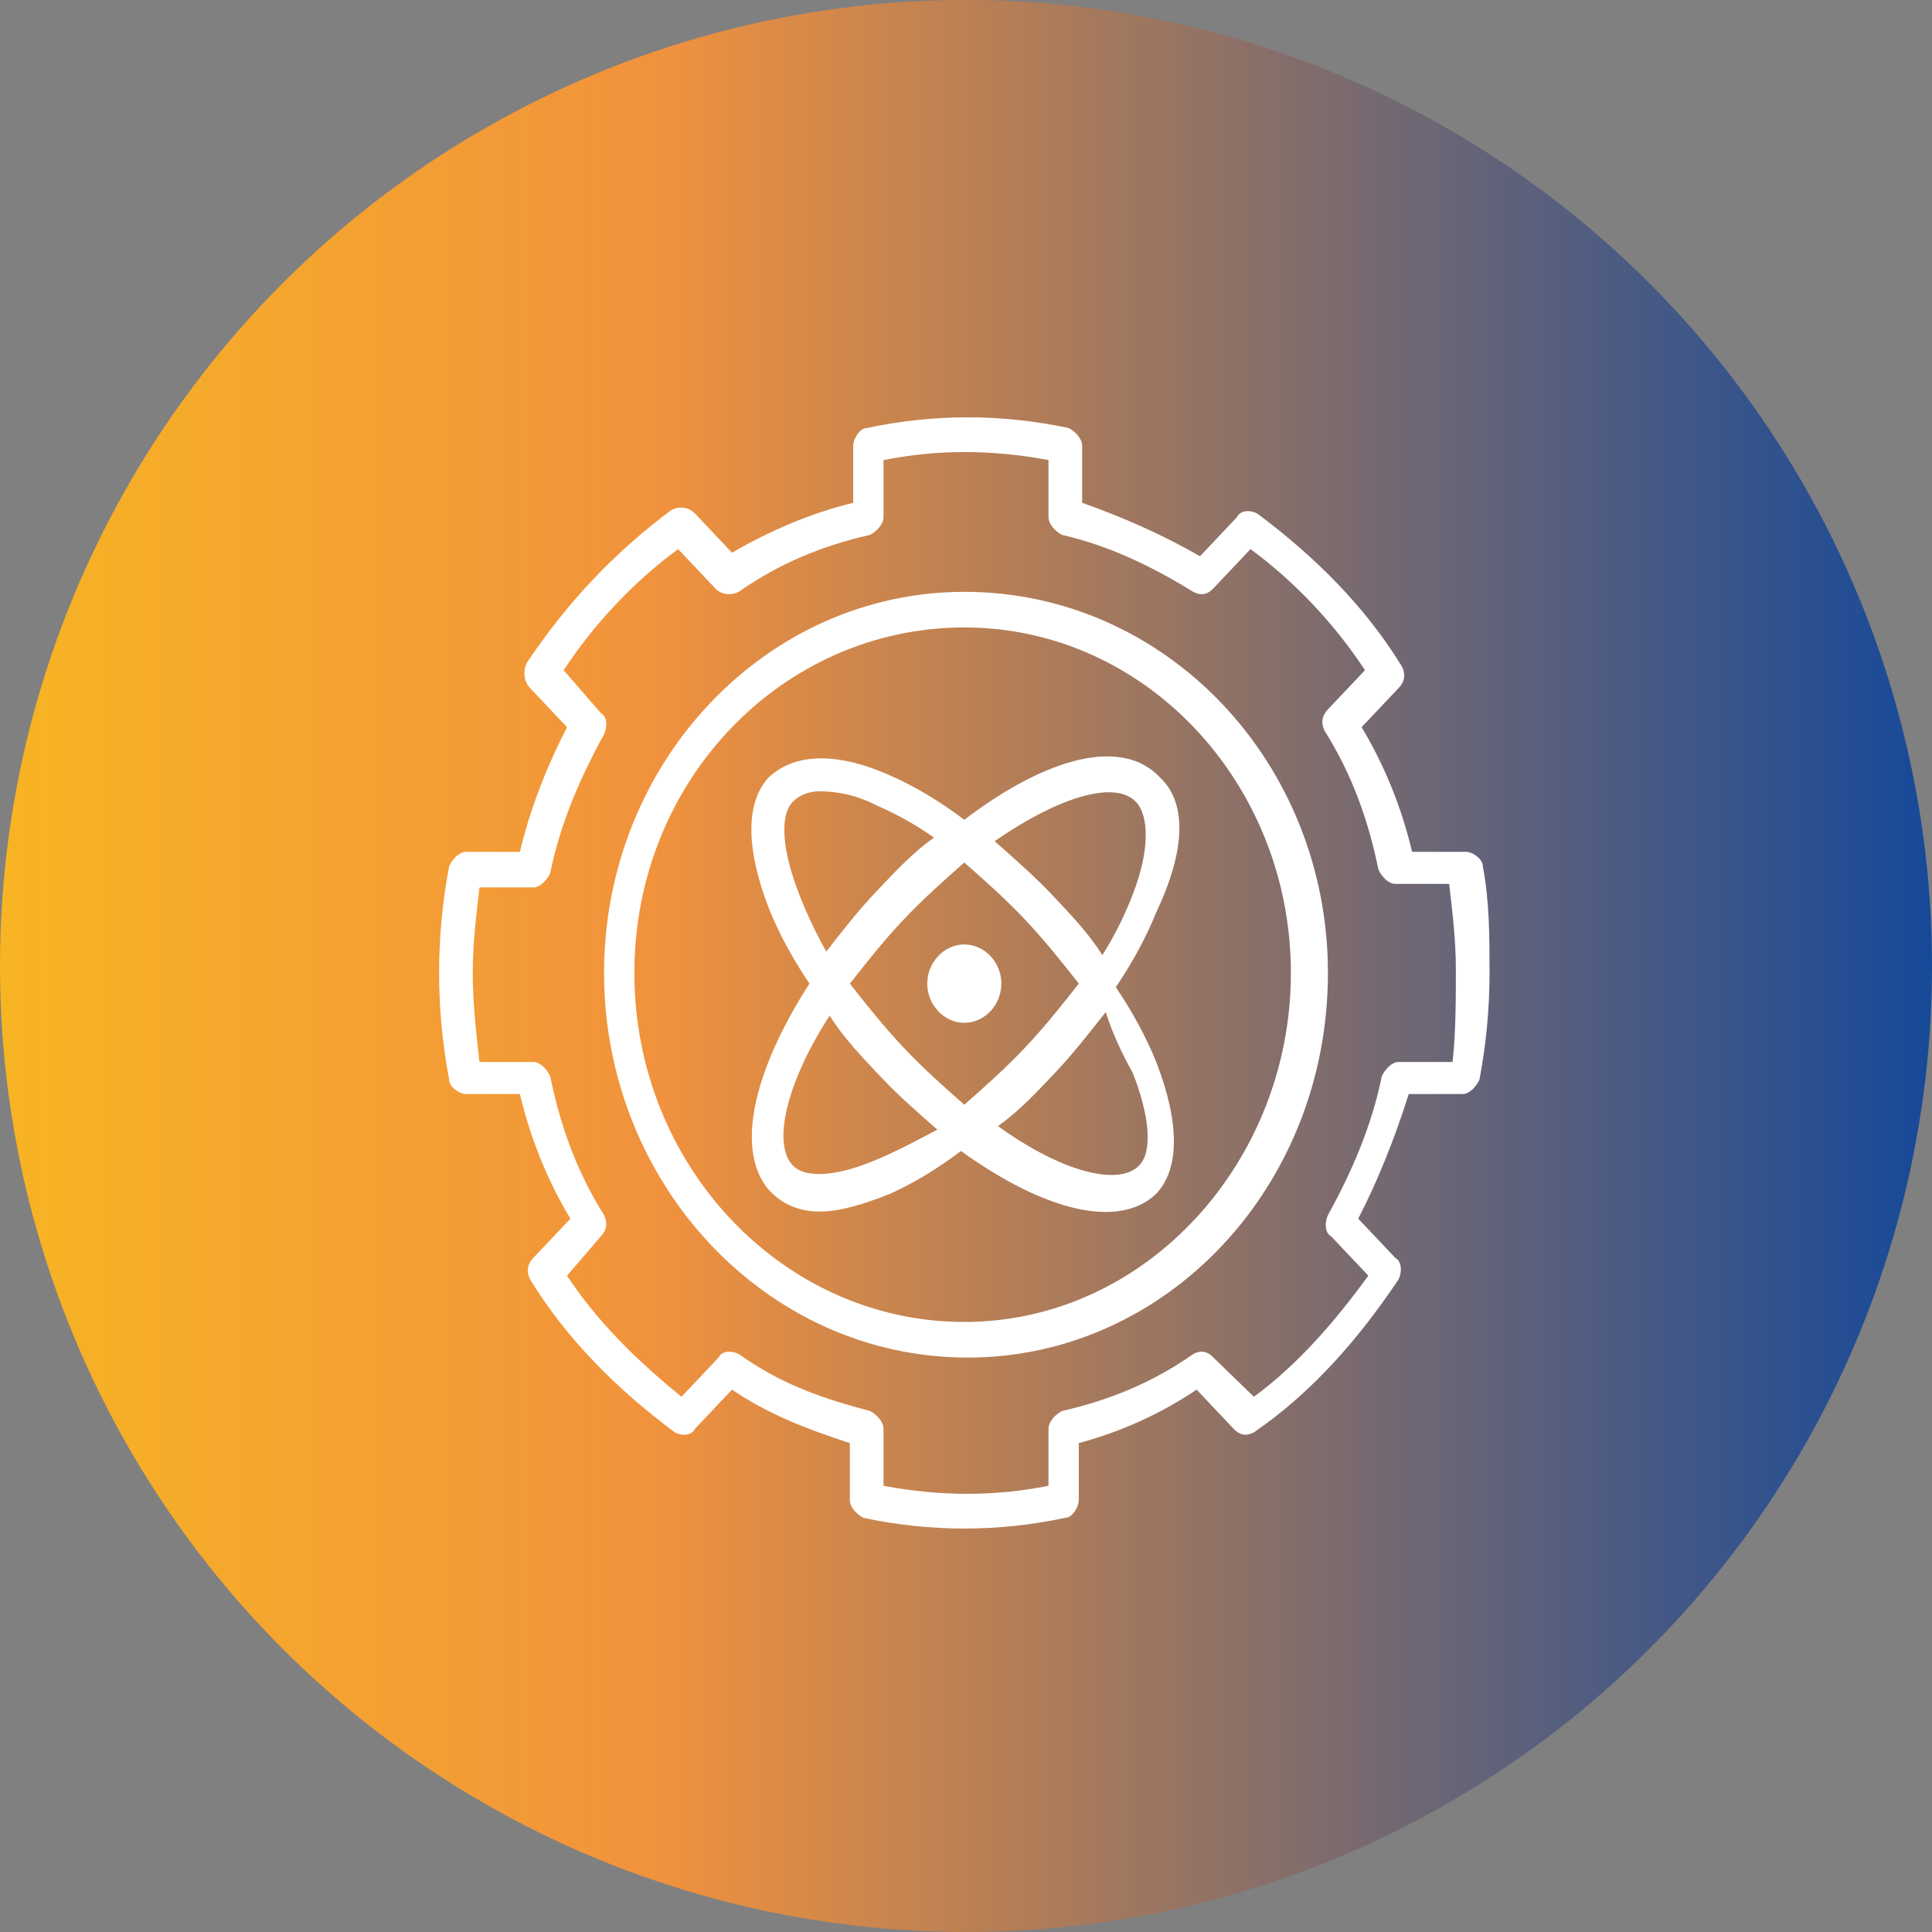 <svg width="110" height="110" viewBox="0 0 110 110" fill="none" xmlns="http://www.w3.org/2000/svg">
<rect x="0" y="0" width="110" height="110" fill="#808080" stroke="none"/>
<circle cx="55" cy="55" r="55" fill="url(#paint0_linear_2357_6558)"/>
<g clip-path="url(#clip0_2357_6558)">
<path d="M84.425 49.312C84.425 48.906 83.85 48.5 83.466 48.5H80.399C79.824 46.067 78.866 43.634 77.524 41.403L79.633 39.172C80.016 38.767 80.016 38.361 79.824 37.956C77.716 34.509 74.84 31.67 71.582 29.236C71.198 29.034 70.623 29.034 70.431 29.439L68.323 31.67C66.214 30.453 63.914 29.439 61.613 28.628V25.384C61.613 24.978 61.23 24.572 60.847 24.37C57.013 23.558 53.179 23.558 49.345 24.37C48.962 24.37 48.578 24.978 48.578 25.384V28.628C46.086 29.236 43.786 30.25 41.677 31.467L39.569 29.236C39.185 28.831 38.61 28.831 38.227 29.034C34.968 31.467 32.284 34.306 29.984 37.753C29.792 38.159 29.792 38.767 30.176 39.172L32.284 41.403C31.134 43.634 30.176 46.067 29.601 48.5H26.534C26.15 48.5 25.767 48.906 25.575 49.312C25.192 51.339 25 53.367 25 55.395C25 57.423 25.192 59.45 25.575 61.478C25.575 61.884 26.15 62.289 26.534 62.289H29.601C30.176 64.723 31.134 67.156 32.476 69.387L30.367 71.617C29.984 72.023 29.984 72.428 30.176 72.834C32.284 76.281 35.16 79.12 38.419 81.553C38.802 81.756 39.377 81.756 39.569 81.351L41.677 79.12C43.786 80.54 45.895 81.351 48.387 82.162V85.406C48.387 85.812 48.77 86.218 49.153 86.42C51.07 86.826 52.987 87.029 54.904 87.029C56.821 87.029 58.738 86.826 60.655 86.42C61.038 86.42 61.422 85.812 61.422 85.406V82.162C63.722 81.553 66.022 80.54 68.131 79.12L70.24 81.351C70.623 81.756 71.006 81.756 71.39 81.553C74.649 79.323 77.332 76.281 79.633 72.834C79.824 72.428 79.824 71.82 79.441 71.617L77.332 69.387C78.482 67.156 79.441 64.723 80.208 62.289H83.275C83.658 62.289 84.041 61.884 84.233 61.478C84.617 59.45 84.808 57.423 84.808 55.395C84.808 53.367 84.808 51.339 84.425 49.312ZM82.7 60.464H79.633C79.249 60.464 78.866 60.87 78.674 61.276C78.099 64.115 76.949 66.751 75.607 69.184C75.415 69.59 75.415 70.198 75.799 70.401L77.907 72.631C75.99 75.267 73.882 77.701 71.39 79.526L69.09 77.295C68.706 76.89 68.323 76.89 67.939 77.092C65.639 78.715 63.147 79.728 60.463 80.337C60.08 80.54 59.697 80.945 59.697 81.351V84.595C56.629 85.204 53.562 85.204 50.303 84.595V81.351C50.303 80.945 49.92 80.54 49.537 80.337C46.47 79.526 44.361 78.715 42.061 77.092C41.677 76.89 41.102 76.89 40.91 77.295L38.802 79.526C36.31 77.498 34.01 75.267 32.284 72.631L34.201 70.401C34.585 69.995 34.585 69.59 34.393 69.184C32.859 66.751 31.901 64.115 31.326 61.276C31.134 60.87 30.751 60.464 30.367 60.464H27.3C27.109 58.842 26.917 57.017 26.917 55.395C26.917 53.773 27.109 52.15 27.3 50.528H30.367C30.751 50.528 31.134 50.123 31.326 49.717C31.901 46.878 33.051 44.242 34.393 41.809C34.585 41.403 34.585 40.795 34.201 40.592L32.093 38.159C33.818 35.523 36.118 33.089 38.61 31.264L40.719 33.495C41.102 33.9 41.677 33.9 42.061 33.697C44.361 32.075 46.853 31.061 49.537 30.453C49.92 30.25 50.303 29.845 50.303 29.439V26.195C53.371 25.586 56.438 25.586 59.697 26.195V29.439C59.697 29.845 60.08 30.25 60.463 30.453C63.147 31.061 65.639 32.278 67.939 33.697C68.323 33.9 68.706 33.9 69.09 33.495L71.198 31.264C73.69 33.089 75.99 35.523 77.716 38.159L75.607 40.389C75.224 40.795 75.224 41.2 75.415 41.606C76.949 44.039 77.907 46.675 78.482 49.514C78.674 49.92 79.058 50.325 79.441 50.325H82.508C82.7 51.948 82.891 53.57 82.891 55.192C82.891 56.814 82.891 58.842 82.7 60.464Z" fill="white"/>
<path d="M54.904 33.697C43.594 33.697 34.393 43.431 34.393 55.395C34.393 67.359 43.594 77.295 55.096 77.295C66.406 77.295 75.607 67.562 75.607 55.395C75.607 43.431 66.406 33.697 54.904 33.697ZM54.904 75.267C44.553 75.267 36.118 66.345 36.118 55.395C36.118 44.445 44.553 35.725 54.904 35.725C65.256 35.725 73.498 44.648 73.498 55.395C73.498 66.142 65.256 75.267 54.904 75.267Z" fill="white"/>
<path d="M66.022 44.242C63.914 42.011 59.697 43.025 54.904 46.675C53.562 45.661 52.22 44.85 50.879 44.242C47.812 42.823 45.319 42.823 43.786 44.242C42.444 45.661 42.444 48.298 43.786 51.745C44.361 53.164 45.128 54.584 46.086 56.003C42.828 61.073 41.869 65.534 43.786 67.764C44.553 68.576 45.511 68.981 46.661 68.981C47.812 68.981 49.153 68.576 50.687 67.967C52.029 67.359 53.371 66.548 54.712 65.534C59.505 68.981 63.722 69.995 65.831 67.967C67.172 66.548 67.172 63.912 65.831 60.464C65.256 59.045 64.489 57.626 63.53 56.206C64.489 54.787 65.256 53.367 65.831 51.948C67.556 48.298 67.556 45.661 66.022 44.242ZM45.511 50.934C44.553 48.5 44.361 46.473 45.128 45.661C45.511 45.256 46.086 45.053 46.661 45.053C47.62 45.053 48.77 45.256 49.92 45.864C50.879 46.27 52.029 46.878 53.179 47.689C52.029 48.5 51.07 49.514 49.92 50.731C48.77 51.948 48.003 52.962 47.045 54.178C46.47 53.164 45.895 51.948 45.511 50.934ZM50.112 65.939C47.812 66.953 45.895 67.156 45.128 66.345C43.978 65.128 44.744 61.681 47.236 57.828C48.003 59.045 48.962 60.059 50.112 61.276C51.262 62.492 52.22 63.303 53.371 64.317C52.22 64.926 51.07 65.534 50.112 65.939ZM51.454 59.653C50.303 58.437 49.345 57.22 48.387 56.003C49.345 54.787 50.303 53.57 51.454 52.353C52.604 51.136 53.754 50.123 54.904 49.109C56.054 50.123 57.205 51.136 58.355 52.353C59.505 53.57 60.463 54.787 61.422 56.003C60.463 57.22 59.505 58.437 58.355 59.653C57.205 60.87 56.054 61.884 54.904 62.898C53.754 61.884 52.604 60.87 51.454 59.653ZM64.489 61.073C65.447 63.506 65.639 65.534 64.872 66.345C63.722 67.562 60.463 66.751 56.821 64.115C57.971 63.303 58.93 62.289 60.08 61.073C61.038 60.059 61.997 58.842 62.955 57.626C63.339 58.842 63.914 60.059 64.489 61.073ZM64.489 50.934C64.105 51.948 63.53 53.164 62.764 54.381C61.997 53.164 61.038 52.15 59.888 50.934C58.93 49.92 57.78 48.906 56.629 47.892C60.463 45.256 63.53 44.445 64.68 45.661C65.447 46.473 65.447 48.5 64.489 50.934Z" fill="white"/>
<path d="M54.904 53.773C53.754 53.773 52.795 54.787 52.795 56.003C52.795 57.22 53.754 58.234 54.904 58.234C56.054 58.234 57.013 57.22 57.013 56.003C57.013 54.787 56.054 53.773 54.904 53.773Z" fill="white"/>
</g>
<defs>
<linearGradient id="paint0_linear_2357_6558" x1="110" y1="55" x2="4.34493e-07" y2="55" gradientUnits="userSpaceOnUse">
<stop stop-color="#164999"/>
<stop offset="0.661" stop-color="#F1923D"/>
<stop offset="1" stop-color="#F7B423"/>
</linearGradient>
<clipPath id="clip0_2357_6558">
<rect width="60" height="63.47" fill="white" transform="translate(25 23.761)"/>
</clipPath>
</defs>
</svg>
